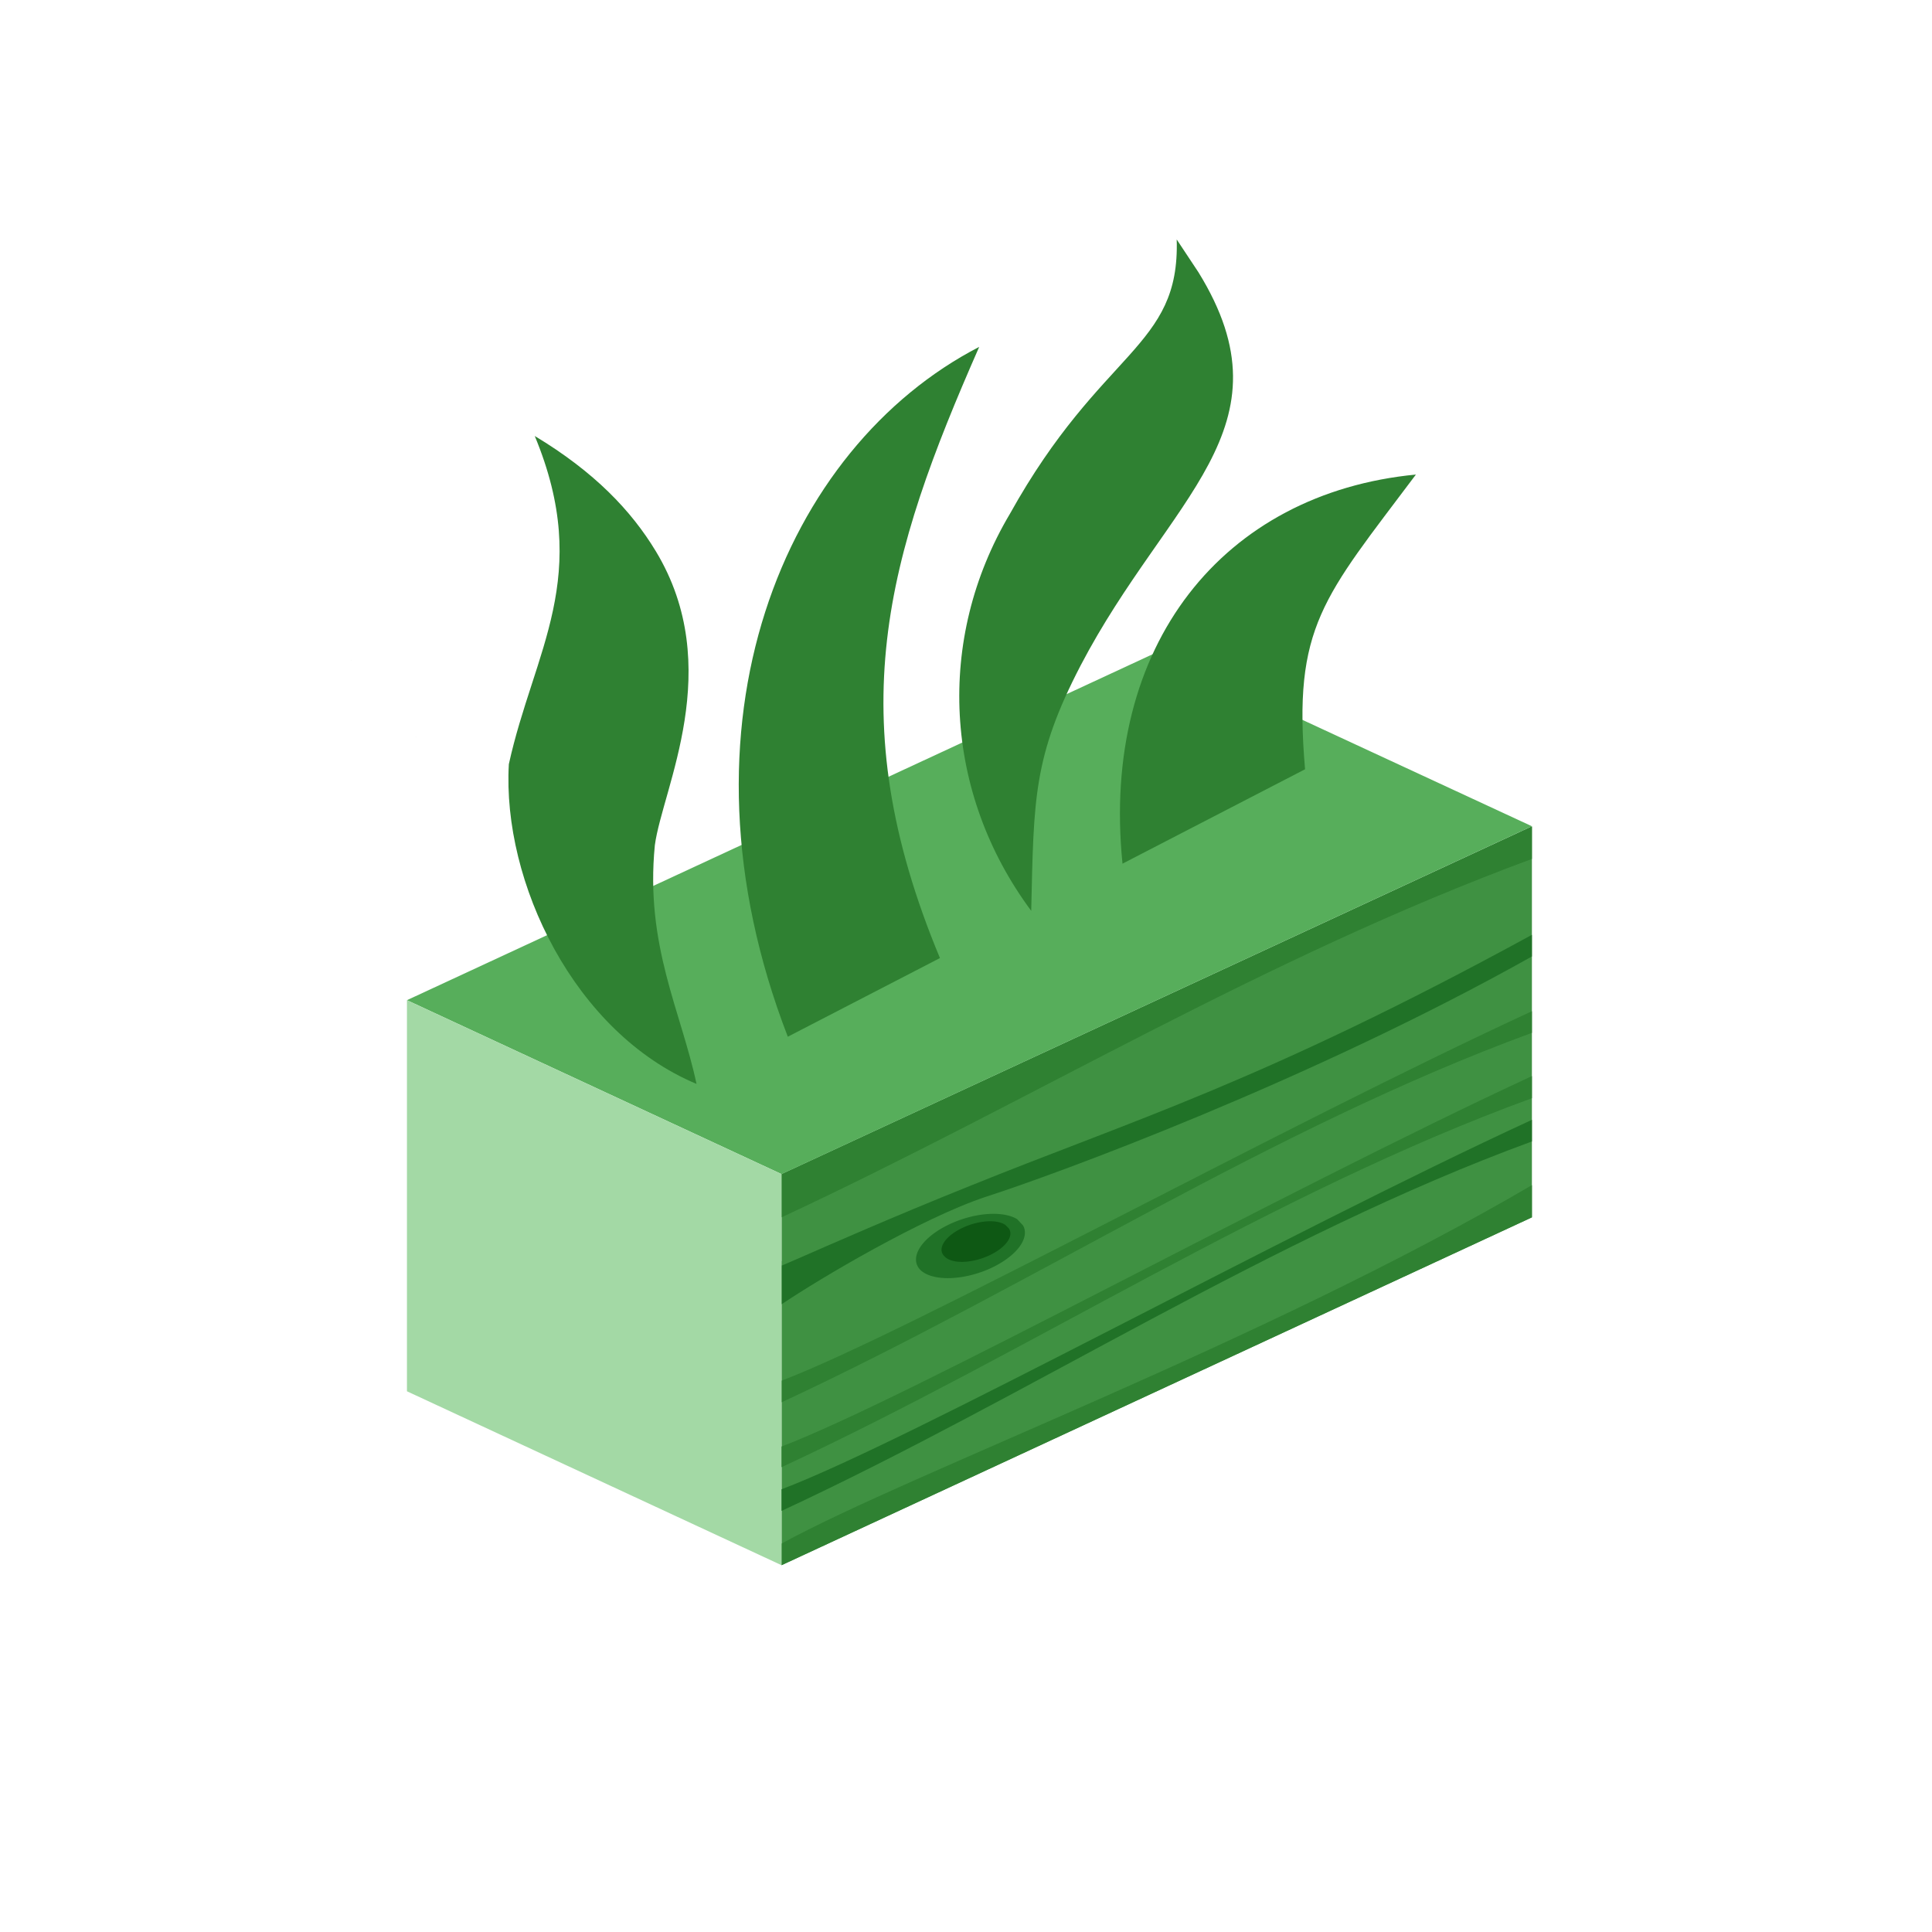 <?xml version="1.0" encoding="UTF-8" standalone="no"?>
<svg
   viewBox="0 0 135.5 135.5"
   version="1.1"
   id="svg32"
   sodipodi:docname="Grafik Einzelfeuerung.svg"
   inkscape:version="1.1 (c68e22c387, 2021-05-23)"
   xmlns:inkscape="http://www.inkscape.org/namespaces/inkscape"
   xmlns:sodipodi="http://sodipodi.sourceforge.net/DTD/sodipodi-0.dtd"
   xmlns="http://www.w3.org/2000/svg"
   xmlns:svg="http://www.w3.org/2000/svg">
  <sodipodi:namedview
     id="namedview34"
     pagecolor="#ffffff"
     bordercolor="#666666"
     borderopacity="1.0"
     inkscape:pageshadow="2"
     inkscape:pageopacity="0.0"
     inkscape:pagecheckerboard="0"
     showgrid="false"
     inkscape:zoom="6.1402214"
     inkscape:cx="67.83143"
     inkscape:cy="67.83143"
     inkscape:window-width="1920"
     inkscape:window-height="1137"
     inkscape:window-x="3832"
     inkscape:window-y="-8"
     inkscape:window-maximized="1"
     inkscape:current-layer="g30" />
  <defs
     id="defs8">
    <linearGradient
       id="a"
       gradientTransform="matrix(0.75,0,0,0.75,-8.5,-798.2)"
       inkscape:swatch="solid">
      <stop
         offset="0"
         stop-color="#ff903b"
         id="stop2"
         style="stop-color:#57ae5b;stop-opacity:1;" />
    </linearGradient>
    <linearGradient
       id="b"
       gradientTransform="translate(-70.5,18.8)"
       inkscape:swatch="solid">
      <stop
         offset="0"
         stop-color="#ccc"
         id="stop5" />
    </linearGradient>
    <linearGradient
       id="a-7"
       gradientTransform="matrix(-0.621,-1.076,1.114,-0.643,-1141.609,1078.598)"
       inkscape:swatch="solid">
      <stop
         offset="0"
         style="stop-color:#2f8132;stop-opacity:1;"
         id="stop5-0" />
    </linearGradient>
  </defs>
  <g
     fill="url(#a)"
     stroke="none"
     transform="scale(-.678 .678) rotate(-60 63.4 150)"
     id="g30">
    <path
       d="m -19.036,31.035 -7.649,-85.214 34.993,-20.203 7.692,85.189 z"
       style="fill:#3f9142;stroke:none;stroke-width:0.272px;stroke-linecap:butt;stroke-linejoin:miter;stroke-opacity:1"
       id="path18" />
    <path
       d="M 12.126,13.043 C 9.636,-15.324 10.479,-43.186 5.424,-72.717 l 2.927,-1.69 7.649,85.214 z"
       style="fill:#2f8132;stroke:none;stroke-width:0.272px;stroke-linecap:butt;stroke-linejoin:miter;stroke-opacity:1"
       id="path20" />
    <path
       d="m -19.036,31.035 -7.649,-85.214 2.884,-1.665 c -0.19,32.274 6.356,70.45 6.702,85.76 z"
       style="fill:#2f8132;stroke:none;stroke-width:0.272px;stroke-linecap:butt;stroke-linejoin:miter;stroke-opacity:1"
       id="path22" />
    <path
       d="M 16,10.807 8.351,-74.407 43.337,-49.791 50.955,35.369 Z"
       style="fill:#57ae5b;stroke:none;stroke-width:0.272px;stroke-linecap:butt;stroke-linejoin:miter;stroke-opacity:1"
       id="path24" />
    <path
       d="M -4.445,22.611 C -6.966,-5.811 -5.228,-35.404 -10.157,-63.721 l 1.937,-1.118 c 2.607,28.371 3.46,72.193 5.712,86.332 z"
       style="fill:#2f8132;stroke:none;stroke-width:0.272px;stroke-linecap:butt;stroke-linejoin:miter;stroke-opacity:1"
       id="path26-1" />
    <path
       d="M 4.335,17.541 C 4.667,12.847 4.81,0.471 3.392,-6.359 1.813,-13.666 -2.991,-41.27 -3.313,-67.672 l 1.937,-1.118 C -0.62,-37.064 2.665,-23.522 5.205,-5.404 7.676,11.896 8.148,22.058 8.209,15.305 Z"
       style="fill:#207227;stroke:none;stroke-width:0.272px;stroke-linecap:butt;stroke-linejoin:miter;stroke-opacity:1"
       id="path28-7" />
    <path
       d="M 50.955,35.369 16,10.807 -19.036,31.035 15.919,55.597 50.955,35.369 16,10.807"
       style="fill:#a3d9a5;stroke:none;stroke-width:0.272px;stroke-linecap:butt;stroke-linejoin:miter;stroke-opacity:1"
       id="path30" />
    <path
       d="m -10.256,25.965 c -2.521,-28.421 -0.783,-58.014 -5.755,-86.307 l 1.98,-1.143 c 2.564,28.396 3.374,72.243 5.626,86.382 z"
       style="fill:#2f8132;stroke:none;stroke-width:0.272px;stroke-linecap:butt;stroke-linejoin:miter;stroke-opacity:1"
       id="path32" />
    <path
       d="m -14.173,28.227 c -2.521,-28.421 -0.783,-58.014 -5.712,-86.332 l 1.937,-1.118 c 2.607,28.371 3.417,72.218 5.712,86.332 z"
       style="fill:#207227;stroke:none;stroke-width:0.272px;stroke-linecap:butt;stroke-linejoin:miter;stroke-opacity:1"
       id="path34" />
    <path
       d="M -1.085,-8.171 A 5.88,2.923 78.374 0 0 -3.225,-2.826 5.88,2.923 78.374 0 0 0.275,3.337 5.88,2.923 78.374 0 0 2.849,-1.172 5.88,2.923 78.374 0 0 -0.222,-7.969"
       style="fill:#207227;fill-opacity:1;stroke:none;stroke-width:2.037;stroke-linecap:butt;stroke-linejoin:round;stroke-miterlimit:4;stroke-dasharray:6.111, 6.111;stroke-dashoffset:6.656;stroke-opacity:1;paint-order:stroke fill markers"
       id="path36" />
    <path
       d="M -0.617,-6.746 A 3.659,1.795 78.492 0 0 -2.011,-3.436 3.659,1.795 78.492 0 0 0.169,0.452 3.659,1.795 78.492 0 0 1.841,-2.379 3.659,1.795 78.492 0 0 -0.129,-6.613"
       style="fill:#0e5814;fill-opacity:1;stroke:none;stroke-width:1.278;stroke-linecap:butt;stroke-linejoin:round;stroke-miterlimit:4;stroke-dasharray:3.834, 3.834;stroke-dashoffset:6.656;stroke-opacity:1;paint-order:stroke fill markers"
       id="path38" />
    <path
       fill="#2f8132"
       d="m 45.858,-82.205 c 8.285,18.186 1.074,37.067 -19.683,46.41 l -0.986,-21.237 c 13.458,-6.292 14.395,-10.483 20.669,-25.173 z m 29.374,9.019 4.056,0.251 c -9.942,5.354 -5.898,12.34 -15.955,29.142 -7.385,13.159 -21.566,20.359 -36.664,18.616 9.911,-6.028 13.695,-8.14 19.426,-17.116 10.551,-16.623 10.187,-31.449 29.139,-30.893 z m 4.65,23.501 C 80.931,-27.1 62.351,-2.221 27.983,3.139 L 27.161,-14.558 c 27.014,-3.49 38.725,-16.048 52.721,-35.127 z m -1.561,39.539 c 4.857,0.099 10.255,1.388 16.565,4.885 C 79.289,-3.223 75.672,5.965 66.826,14.035 56.623,20.731 39.376,22.062 28.476,13.757 35.807,11.381 43.563,11.203 52.017,5.145 56.702,1.536 64.234,-10.434 78.321,-10.147 Z m -131.29,8.265 c 243.559,43.76 121.779,21.88 0,0 z"
       id="path8"
       style="fill:url(#a-7);stroke-width:1.651;stroke-linecap:round;stroke-linejoin:round"
       sodipodi:nodetypes="cccccccccccccccccccsccc" />
  </g>
</svg>

